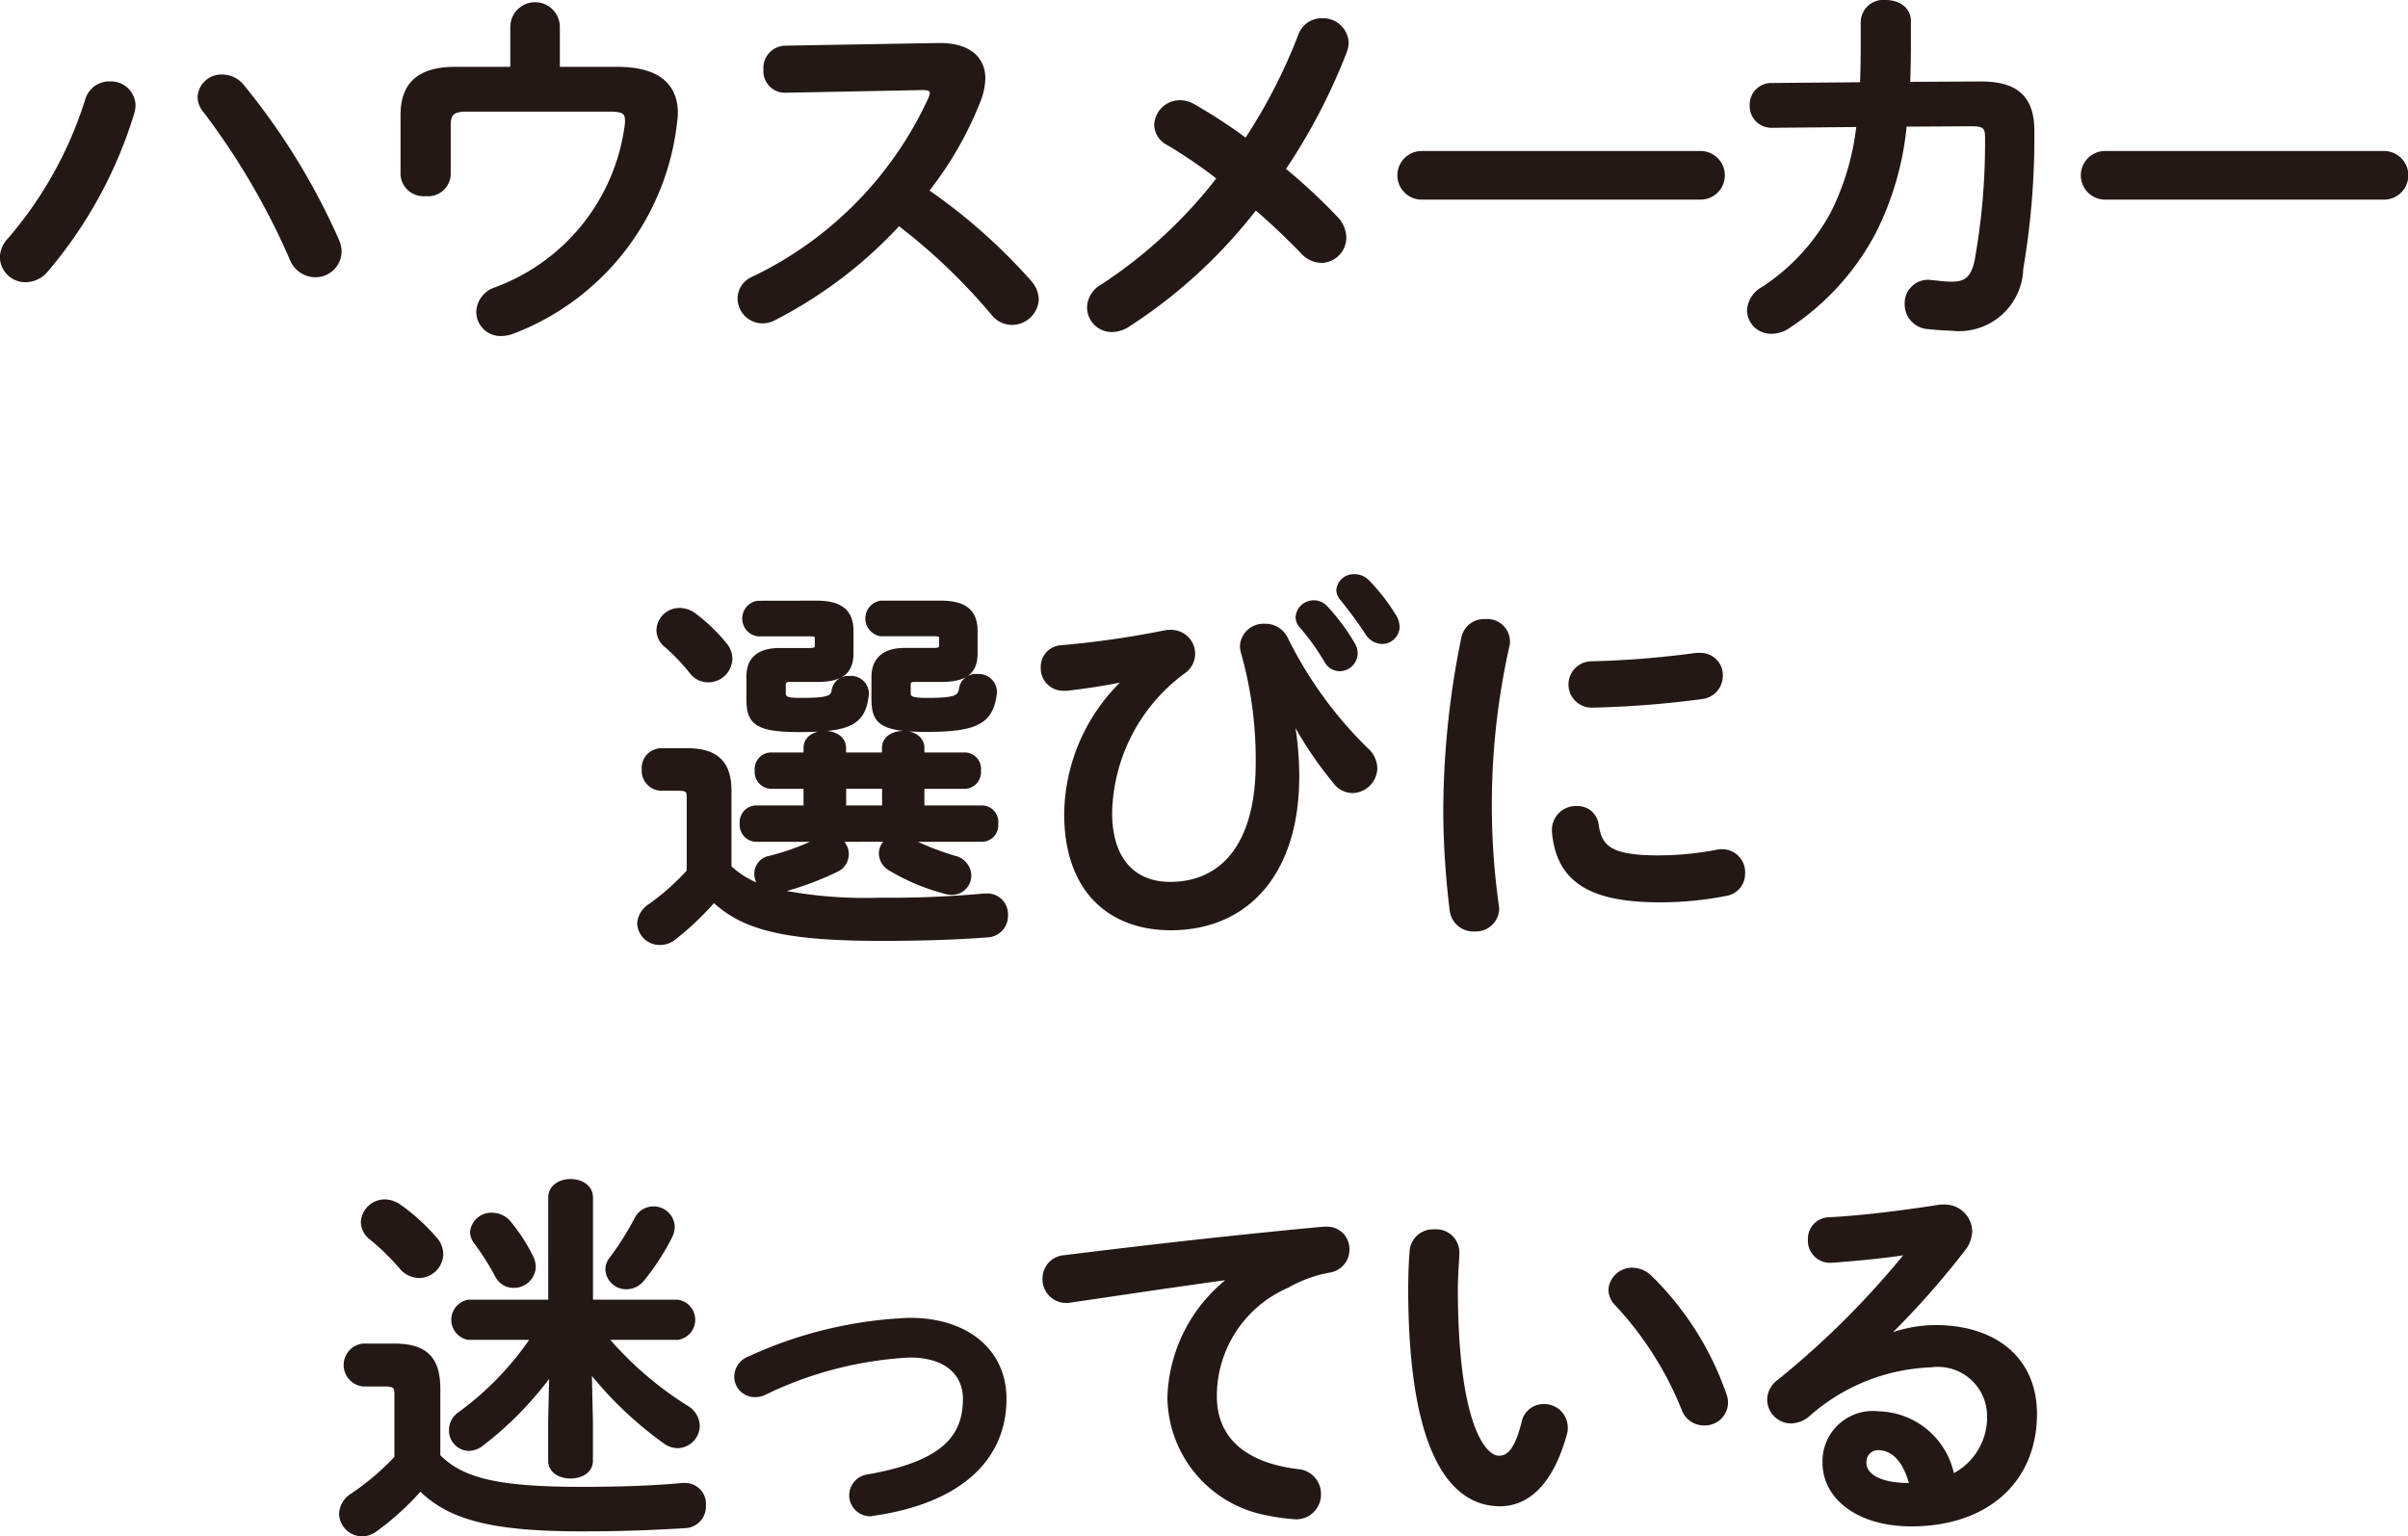 <svg xmlns="http://www.w3.org/2000/svg" width="75.398" height="48.111" viewBox="0 0 75.398 48.111">
  <g id="グループ_871" data-name="グループ 871" transform="translate(-485.811 -53.142)">
    <path id="パス_4052" data-name="パス 4052" d="M489.244,55.768a.692.692,0,0,1,.735.662.826.826,0,0,1-.036.24,13.8,13.8,0,0,1-2.7,4.934.832.832,0,0,1-.625.3.721.721,0,0,1-.735-.7.807.807,0,0,1,.241-.554,12.362,12.362,0,0,0,2.431-4.381.7.7,0,0,1,.685-.5m2.829.409a.669.669,0,0,1,.7-.625.793.793,0,0,1,.614.3,21.057,21.057,0,0,1,2.961,4.814.867.867,0,0,1,.083.361.739.739,0,0,1-.757.722.787.787,0,0,1-.723-.518,22.562,22.562,0,0,0-2.707-4.621.682.682,0,0,1-.168-.433" fill="#231815"/>
    <path id="パス_4053" data-name="パス 4053" d="M489.244,55.768a.692.692,0,0,1,.735.662.826.826,0,0,1-.036.24,13.8,13.8,0,0,1-2.7,4.934.832.832,0,0,1-.625.3.721.721,0,0,1-.735-.7.807.807,0,0,1,.241-.554,12.362,12.362,0,0,0,2.431-4.381A.7.7,0,0,1,489.244,55.768Zm2.829.409a.669.669,0,0,1,.7-.625.793.793,0,0,1,.614.3,21.057,21.057,0,0,1,2.961,4.814.867.867,0,0,1,.083.361.739.739,0,0,1-.757.722.787.787,0,0,1-.723-.518,22.562,22.562,0,0,0-2.707-4.621A.682.682,0,0,1,492.073,56.177Z" fill="none" stroke="#231815" stroke-linecap="round" stroke-linejoin="round" stroke-width="0.151"/>
    <path id="パス_4054" data-name="パス 4054" d="M505.143,55.311c1.324,0,1.817.565,1.817,1.372a2.364,2.364,0,0,1-.024.289,7.96,7.96,0,0,1-5.067,6.546,1.068,1.068,0,0,1-.36.072.684.684,0,0,1-.71-.686.767.767,0,0,1,.517-.686,6.365,6.365,0,0,0,4.128-5.126,1.042,1.042,0,0,0,.012-.181c0-.276-.145-.349-.553-.349h-4.477c-.457,0-.578.133-.578.506V58.62a.637.637,0,0,1-.71.589.644.644,0,0,1-.71-.589V56.743c0-.963.517-1.432,1.637-1.432h1.8V53.987a.7.7,0,0,1,1.4,0v1.324Z" fill="#231815"/>
    <path id="パス_4055" data-name="パス 4055" d="M505.143,55.311c1.324,0,1.817.565,1.817,1.372a2.364,2.364,0,0,1-.024.289,7.96,7.96,0,0,1-5.067,6.546,1.068,1.068,0,0,1-.36.072.684.684,0,0,1-.71-.686.767.767,0,0,1,.517-.686,6.365,6.365,0,0,0,4.128-5.126,1.042,1.042,0,0,0,.012-.181c0-.276-.145-.349-.553-.349h-4.477c-.457,0-.578.133-.578.506V58.62a.637.637,0,0,1-.71.589.644.644,0,0,1-.71-.589V56.743c0-.963.517-1.432,1.637-1.432h1.8V53.987a.7.7,0,0,1,1.4,0v1.324Z" fill="none" stroke="#231815" stroke-linecap="round" stroke-linejoin="round" stroke-width="0.151"/>
    <path id="パス_4056" data-name="パス 4056" d="M515.168,54.565h.073c.89,0,1.347.409,1.347,1.035a2.019,2.019,0,0,1-.131.65,11.129,11.129,0,0,1-1.65,2.876,17.872,17.872,0,0,1,3.226,2.852.846.846,0,0,1,.228.542.767.767,0,0,1-.77.722.747.747,0,0,1-.577-.29,18.609,18.609,0,0,0-2.961-2.827,13.924,13.924,0,0,1-3.923,2.984.781.781,0,0,1-.348.084.706.706,0,0,1-.7-.7.668.668,0,0,1,.409-.613,11.608,11.608,0,0,0,5.561-5.645.46.46,0,0,0,.047-.192c0-.108-.1-.156-.3-.156l-4.308.084a.6.6,0,0,1-.6-.65.623.623,0,0,1,.59-.673Z" fill="#231815"/>
    <path id="パス_4057" data-name="パス 4057" d="M515.168,54.565h.073c.89,0,1.347.409,1.347,1.035a2.019,2.019,0,0,1-.131.65,11.129,11.129,0,0,1-1.65,2.876,17.872,17.872,0,0,1,3.226,2.852.846.846,0,0,1,.228.542.767.767,0,0,1-.77.722.747.747,0,0,1-.577-.29,18.609,18.609,0,0,0-2.961-2.827,13.924,13.924,0,0,1-3.923,2.984.781.781,0,0,1-.348.084.706.706,0,0,1-.7-.7.668.668,0,0,1,.409-.613,11.608,11.608,0,0,0,5.561-5.645.46.46,0,0,0,.047-.192c0-.108-.1-.156-.3-.156l-4.308.084a.6.6,0,0,1-.6-.65.623.623,0,0,1,.59-.673Z" fill="none" stroke="#231815" stroke-linecap="round" stroke-linejoin="round" stroke-width="0.151"/>
    <path id="パス_4058" data-name="パス 4058" d="M522.4,57.622a.659.659,0,0,1-.374-.566.731.731,0,0,1,.734-.7.816.816,0,0,1,.4.109,16.719,16.719,0,0,1,1.672,1.094,17.081,17.081,0,0,0,1.7-3.3.7.7,0,0,1,.672-.47.727.727,0,0,1,.76.686.859.859,0,0,1-.06.289,18.547,18.547,0,0,1-1.926,3.682A18.26,18.26,0,0,1,527.649,60a.887.887,0,0,1,.242.578.72.72,0,0,1-.7.722.811.811,0,0,1-.6-.289c-.409-.421-.914-.914-1.469-1.384a15.967,15.967,0,0,1-4.02,3.695.948.948,0,0,1-.467.144.7.7,0,0,1-.711-.7.771.771,0,0,1,.409-.65A14.941,14.941,0,0,0,524,58.717a15.266,15.266,0,0,0-1.6-1.095" fill="#231815"/>
    <path id="パス_4059" data-name="パス 4059" d="M522.4,57.622a.659.659,0,0,1-.374-.566.731.731,0,0,1,.734-.7.816.816,0,0,1,.4.109,16.719,16.719,0,0,1,1.672,1.094,17.081,17.081,0,0,0,1.7-3.3.7.7,0,0,1,.672-.47.727.727,0,0,1,.76.686.859.859,0,0,1-.06.289,18.547,18.547,0,0,1-1.926,3.682A18.26,18.26,0,0,1,527.649,60a.887.887,0,0,1,.242.578.72.72,0,0,1-.7.722.811.811,0,0,1-.6-.289c-.409-.421-.914-.914-1.469-1.384a15.967,15.967,0,0,1-4.02,3.695.948.948,0,0,1-.467.144.7.7,0,0,1-.711-.7.771.771,0,0,1,.409-.65A14.941,14.941,0,0,0,524,58.717,15.266,15.266,0,0,0,522.4,57.622Z" fill="none" stroke="#231815" stroke-linecap="round" stroke-linejoin="round" stroke-width="0.151"/>
    <path id="パス_4060" data-name="パス 4060" d="M539.083,57.947a.686.686,0,0,1,0,1.371H530.3a.686.686,0,0,1,0-1.371Z" fill="#231815"/>
    <path id="パス_4061" data-name="パス 4061" d="M539.083,57.947a.686.686,0,0,1,0,1.371H530.3a.686.686,0,0,1,0-1.371Z" fill="none" stroke="#231815" stroke-linecap="round" stroke-linejoin="round" stroke-width="0.151"/>
    <path id="パス_4062" data-name="パス 4062" d="M547.835,55.769c1.1,0,1.6.433,1.6,1.48a24.636,24.636,0,0,1-.348,4.308,1.94,1.94,0,0,1-2.19,1.865c-.133,0-.493-.023-.71-.048a.7.7,0,0,1-.662-.71.657.657,0,0,1,.662-.685c.036,0,.073.011.108.011.169.012.385.049.638.049.421,0,.662-.157.782-.734a20.935,20.935,0,0,0,.326-3.875c0-.314-.1-.409-.483-.409l-2.117.012a9.332,9.332,0,0,1-.975,3.393,7.972,7.972,0,0,1-2.7,2.948.886.886,0,0,1-.493.145.67.67,0,0,1-.685-.65.812.812,0,0,1,.432-.674,6.527,6.527,0,0,0,2.19-2.383,8.161,8.161,0,0,0,.807-2.768l-2.72.025a.605.605,0,0,1-.625-.626.6.6,0,0,1,.613-.626l2.841-.024c.011-.373.023-.77.023-1.179v-.819a.635.635,0,0,1,.71-.577c.361,0,.71.192.71.589v.807c0,.409-.012.794-.023,1.167Z" fill="#231815"/>
    <path id="パス_4063" data-name="パス 4063" d="M547.835,55.769c1.1,0,1.6.433,1.6,1.48a24.636,24.636,0,0,1-.348,4.308,1.94,1.94,0,0,1-2.19,1.865c-.133,0-.493-.023-.71-.048a.7.7,0,0,1-.662-.71.657.657,0,0,1,.662-.685c.036,0,.073.011.108.011.169.012.385.049.638.049.421,0,.662-.157.782-.734a20.935,20.935,0,0,0,.326-3.875c0-.314-.1-.409-.483-.409l-2.117.012a9.332,9.332,0,0,1-.975,3.393,7.972,7.972,0,0,1-2.7,2.948.886.886,0,0,1-.493.145.67.67,0,0,1-.685-.65.812.812,0,0,1,.432-.674,6.527,6.527,0,0,0,2.19-2.383,8.161,8.161,0,0,0,.807-2.768l-2.72.025a.605.605,0,0,1-.625-.626.6.6,0,0,1,.613-.626l2.841-.024c.011-.373.023-.77.023-1.179v-.819a.635.635,0,0,1,.71-.577c.361,0,.71.192.71.589v.807c0,.409-.012.794-.023,1.167Z" fill="none" stroke="#231815" stroke-linecap="round" stroke-linejoin="round" stroke-width="0.151"/>
    <path id="パス_4064" data-name="パス 4064" d="M560.484,57.947a.686.686,0,0,1,0,1.371H551.7a.686.686,0,0,1,0-1.371Z" fill="#231815"/>
    <path id="パス_4065" data-name="パス 4065" d="M560.484,57.947a.686.686,0,0,1,0,1.371H551.7a.686.686,0,0,1,0-1.371Z" fill="none" stroke="#231815" stroke-linecap="round" stroke-linejoin="round" stroke-width="0.151"/>
    <path id="パス_4066" data-name="パス 4066" d="M512.048,79.43a.537.537,0,0,1,.265.469.531.531,0,0,1-.325.482,9.236,9.236,0,0,1-1.78.65.613.613,0,0,1-.121.023,13.93,13.93,0,0,0,3.285.277,31.93,31.93,0,0,0,3.261-.132h.084a.568.568,0,0,1,.579.6.594.594,0,0,1-.579.625c-.938.073-2.034.109-3.309.109-3.02,0-4.32-.337-5.247-1.216a9.1,9.1,0,0,1-1.263,1.2.688.688,0,0,1-.421.144.628.628,0,0,1-.639-.6.708.708,0,0,1,.35-.554,7.562,7.562,0,0,0,1.2-1.071V78.106c0-.2-.036-.276-.349-.276h-.529a.548.548,0,0,1-.529-.59.541.541,0,0,1,.529-.59h.818c.939,0,1.311.421,1.311,1.252v2.407a2.916,2.916,0,0,0,1.083.637.553.553,0,0,1-.216-.445.49.49,0,0,1,.409-.482,7.51,7.51,0,0,0,1.564-.577l.025-.012h-2.033a.452.452,0,0,1-.422-.493.446.446,0,0,1,.422-.494h1.575V77.77h-1.107a.451.451,0,0,1-.421-.494.444.444,0,0,1,.421-.493h1.107v-.217c0-.313.3-.458.59-.458s.59.145.59.458v.217h1.276v-.217c0-.313.3-.458.59-.458s.588.145.588.458v.217h1.349a.437.437,0,0,1,.421.493.444.444,0,0,1-.421.494h-1.349v.673h1.89a.438.438,0,0,1,.421.494.443.443,0,0,1-.421.493h-2.347l.073.036a8.728,8.728,0,0,0,1.407.553.571.571,0,0,1,.446.542.529.529,0,0,1-.542.53.669.669,0,0,1-.217-.037,6.436,6.436,0,0,1-1.672-.7.553.553,0,0,1-.313-.482.508.508,0,0,1,.277-.445Zm-3.561-6.113a.7.7,0,0,1,.18.457.681.681,0,0,1-.686.662.646.646,0,0,1-.517-.265,6.3,6.3,0,0,0-.794-.83.6.6,0,0,1-.229-.469.641.641,0,0,1,.65-.614.751.751,0,0,1,.469.168,5.494,5.494,0,0,1,.927.891m2.9-1.288c.759,0,1.072.289,1.072.867v.71c0,.577-.313.818-1.072.818h-.854c-.144,0-.193.048-.193.18v.229c0,.168.06.241.482.241.938,0,1.071-.06,1.107-.325a.45.45,0,0,1,.481-.361.48.48,0,0,1,.53.445v.06c-.1.9-.541,1.1-2.118,1.1-1.336,0-1.564-.24-1.564-.962v-.7c0-.542.312-.819.974-.819h.914c.193,0,.253-.035.253-.144v-.229c0-.12-.047-.144-.253-.144h-1.611a.488.488,0,0,1,0-.963Zm.843,6.414h1.276v-.674h-1.276Zm3.044-6.414c.759,0,1.071.289,1.071.867v.71c0,.577-.312.818-1.071.818h-.83c-.144,0-.193.048-.193.18v.229c0,.168.06.241.566.241.914,0,1.059-.073,1.1-.373a.451.451,0,0,1,.493-.373.493.493,0,0,1,.541.457v.06c-.109.9-.566,1.143-2.13,1.143-1.42,0-1.648-.24-1.648-.962v-.675c0-.541.312-.842.974-.842h.891c.193,0,.253-.035.253-.144v-.229c0-.12-.049-.144-.253-.144h-1.648a.488.488,0,0,1,0-.963Z" fill="#231815"/>
    <path id="パス_4067" data-name="パス 4067" d="M512.048,79.43a.537.537,0,0,1,.265.469.531.531,0,0,1-.325.482,9.236,9.236,0,0,1-1.78.65.613.613,0,0,1-.121.023,13.93,13.93,0,0,0,3.285.277,31.93,31.93,0,0,0,3.261-.132h.084a.568.568,0,0,1,.579.6.594.594,0,0,1-.579.625c-.938.073-2.034.109-3.309.109-3.02,0-4.32-.337-5.247-1.216a9.1,9.1,0,0,1-1.263,1.2.688.688,0,0,1-.421.144.628.628,0,0,1-.639-.6.708.708,0,0,1,.35-.554,7.562,7.562,0,0,0,1.2-1.071V78.106c0-.2-.036-.276-.349-.276h-.529a.548.548,0,0,1-.529-.59.541.541,0,0,1,.529-.59h.818c.939,0,1.311.421,1.311,1.252v2.407a2.916,2.916,0,0,0,1.083.637.553.553,0,0,1-.216-.445.49.49,0,0,1,.409-.482,7.51,7.51,0,0,0,1.564-.577l.025-.012h-2.033a.452.452,0,0,1-.422-.493.446.446,0,0,1,.422-.494h1.575V77.77h-1.107a.451.451,0,0,1-.421-.494.444.444,0,0,1,.421-.493h1.107v-.217c0-.313.3-.458.59-.458s.59.145.59.458v.217h1.276v-.217c0-.313.3-.458.59-.458s.588.145.588.458v.217h1.349a.437.437,0,0,1,.421.493.444.444,0,0,1-.421.494h-1.349v.673h1.89a.438.438,0,0,1,.421.494.443.443,0,0,1-.421.493h-2.347l.073.036a8.728,8.728,0,0,0,1.407.553.571.571,0,0,1,.446.542.529.529,0,0,1-.542.53.669.669,0,0,1-.217-.037,6.436,6.436,0,0,1-1.672-.7.553.553,0,0,1-.313-.482.508.508,0,0,1,.277-.445Zm-3.561-6.113a.7.7,0,0,1,.18.457.681.681,0,0,1-.686.662.646.646,0,0,1-.517-.265,6.3,6.3,0,0,0-.794-.83.6.6,0,0,1-.229-.469.641.641,0,0,1,.65-.614.751.751,0,0,1,.469.168A5.494,5.494,0,0,1,508.487,73.317Zm2.9-1.288c.759,0,1.072.289,1.072.867v.71c0,.577-.313.818-1.072.818h-.854c-.144,0-.193.048-.193.18v.229c0,.168.06.241.482.241.938,0,1.071-.06,1.107-.325a.45.45,0,0,1,.481-.361.48.48,0,0,1,.53.445v.06c-.1.9-.541,1.1-2.118,1.1-1.336,0-1.564-.24-1.564-.962v-.7c0-.542.312-.819.974-.819h.914c.193,0,.253-.035.253-.144v-.229c0-.12-.047-.144-.253-.144h-1.611a.488.488,0,0,1,0-.963Zm.843,6.414h1.276v-.674h-1.276Zm3.044-6.414c.759,0,1.071.289,1.071.867v.71c0,.577-.312.818-1.071.818h-.83c-.144,0-.193.048-.193.18v.229c0,.168.06.241.566.241.914,0,1.059-.073,1.1-.373a.451.451,0,0,1,.493-.373.493.493,0,0,1,.541.457v.06c-.109.9-.566,1.143-2.13,1.143-1.42,0-1.648-.24-1.648-.962v-.675c0-.541.312-.842.974-.842h.891c.193,0,.253-.035.253-.144v-.229c0-.12-.049-.144-.253-.144h-1.648a.488.488,0,0,1,0-.963Z" fill="none" stroke="#231815" stroke-linecap="round" stroke-linejoin="round" stroke-width="0.151"/>
    <path id="パス_4068" data-name="パス 4068" d="M521.074,74.4c-.542.121-1.227.229-1.866.3h-.084a.628.628,0,0,1-.65-.662.6.6,0,0,1,.578-.614,29.392,29.392,0,0,0,3.25-.469.733.733,0,0,1,.156-.012.678.678,0,0,1,.7.673.671.671,0,0,1-.265.53,5.635,5.635,0,0,0-2.335,4.453c0,1.5.77,2.237,1.889,2.237,1.661,0,2.757-1.25,2.757-3.79a12.265,12.265,0,0,0-.47-3.5.939.939,0,0,1-.024-.168.665.665,0,0,1,.711-.626.7.7,0,0,1,.649.409,12.765,12.765,0,0,0,2.515,3.466.791.791,0,0,1,.277.577.723.723,0,0,1-.7.7.687.687,0,0,1-.553-.3,11.5,11.5,0,0,1-1.349-2.034l-.024.012a9.954,9.954,0,0,1,.181,1.877c0,3.033-1.588,4.741-3.948,4.741-1.817,0-3.261-1.1-3.261-3.574a5.816,5.816,0,0,1,1.877-4.2Zm5.379-1.937a.491.491,0,0,1,.506-.445.483.483,0,0,1,.36.168,6.4,6.4,0,0,1,.843,1.132.532.532,0,0,1,.084.289.493.493,0,0,1-.493.481.478.478,0,0,1-.41-.265,7.529,7.529,0,0,0-.794-1.1.4.4,0,0,1-.1-.265m1.276-.842a.468.468,0,0,1,.493-.421.557.557,0,0,1,.4.168,6.133,6.133,0,0,1,.831,1.071.659.659,0,0,1,.107.325.472.472,0,0,1-.481.469.543.543,0,0,1-.445-.265,13.272,13.272,0,0,0-.794-1.082.422.422,0,0,1-.108-.265" fill="#231815"/>
    <path id="パス_4069" data-name="パス 4069" d="M521.074,74.4c-.542.121-1.227.229-1.866.3h-.084a.628.628,0,0,1-.65-.662.6.6,0,0,1,.578-.614,29.392,29.392,0,0,0,3.25-.469.733.733,0,0,1,.156-.012.678.678,0,0,1,.7.673.671.671,0,0,1-.265.53,5.635,5.635,0,0,0-2.335,4.453c0,1.5.77,2.237,1.889,2.237,1.661,0,2.757-1.25,2.757-3.79a12.265,12.265,0,0,0-.47-3.5.939.939,0,0,1-.024-.168.665.665,0,0,1,.711-.626.7.7,0,0,1,.649.409,12.765,12.765,0,0,0,2.515,3.466.791.791,0,0,1,.277.577.723.723,0,0,1-.7.7.687.687,0,0,1-.553-.3,11.5,11.5,0,0,1-1.349-2.034l-.024.012a9.954,9.954,0,0,1,.181,1.877c0,3.033-1.588,4.741-3.948,4.741-1.817,0-3.261-1.1-3.261-3.574a5.816,5.816,0,0,1,1.877-4.2Zm5.379-1.937a.491.491,0,0,1,.506-.445.483.483,0,0,1,.36.168,6.4,6.4,0,0,1,.843,1.132.532.532,0,0,1,.084.289.493.493,0,0,1-.493.481.478.478,0,0,1-.41-.265,7.529,7.529,0,0,0-.794-1.1A.4.4,0,0,1,526.453,72.462Zm1.276-.842a.468.468,0,0,1,.493-.421.557.557,0,0,1,.4.168,6.133,6.133,0,0,1,.831,1.071.659.659,0,0,1,.107.325.472.472,0,0,1-.481.469.543.543,0,0,1-.445-.265,13.272,13.272,0,0,0-.794-1.082A.422.422,0,0,1,527.729,71.62Z" fill="none" stroke="#231815" stroke-linecap="round" stroke-linejoin="round" stroke-width="0.151"/>
    <path id="パス_4070" data-name="パス 4070" d="M532.315,72.606a.637.637,0,0,1,.7.614.5.5,0,0,1-.013.132,22.795,22.795,0,0,0-.337,8.147c0,.036.013.072.013.1a.655.655,0,0,1-.7.638.667.667,0,0,1-.7-.59,26.275,26.275,0,0,1-.2-2.972,27.084,27.084,0,0,1,.566-5.56.647.647,0,0,1,.674-.5m5.463,7.4a9.908,9.908,0,0,0,1.817-.181.593.593,0,0,1,.145-.012.642.642,0,0,1,.637.674.624.624,0,0,1-.529.638,10.544,10.544,0,0,1-2.082.2c-2.226,0-3.153-.673-3.286-2.129v-.06a.671.671,0,0,1,.7-.675.589.589,0,0,1,.614.518c.107.746.481,1.023,1.985,1.023m1.252-6.342a.622.622,0,0,1,.65.638.66.66,0,0,1-.614.662,30.615,30.615,0,0,1-3.393.264.65.65,0,1,1-.049-1.3,29.338,29.338,0,0,0,3.31-.265Z" fill="#231815"/>
    <path id="パス_4071" data-name="パス 4071" d="M532.315,72.606a.637.637,0,0,1,.7.614.5.5,0,0,1-.013.132,22.795,22.795,0,0,0-.337,8.147c0,.036.013.072.013.1a.655.655,0,0,1-.7.638.667.667,0,0,1-.7-.59,26.275,26.275,0,0,1-.2-2.972,27.084,27.084,0,0,1,.566-5.56A.647.647,0,0,1,532.315,72.606Zm5.463,7.4a9.908,9.908,0,0,0,1.817-.181.593.593,0,0,1,.145-.012.642.642,0,0,1,.637.674.624.624,0,0,1-.529.638,10.544,10.544,0,0,1-2.082.2c-2.226,0-3.153-.673-3.286-2.129v-.06a.671.671,0,0,1,.7-.675.589.589,0,0,1,.614.518C535.9,79.73,536.274,80.007,537.778,80.007Zm1.252-6.342a.622.622,0,0,1,.65.638.66.66,0,0,1-.614.662,30.615,30.615,0,0,1-3.393.264.65.65,0,1,1-.049-1.3,29.338,29.338,0,0,0,3.31-.265Z" fill="none" stroke="#231815" stroke-linecap="round" stroke-linejoin="round" stroke-width="0.151"/>
    <path id="パス_4072" data-name="パス 4072" d="M499.523,98.747c.735.757,1.866,1.035,4.49,1.035,1.238,0,2.237-.036,3.164-.121h.073a.576.576,0,0,1,.588.626.6.6,0,0,1-.577.638c-.987.06-1.961.1-3.237.1-2.852,0-4.152-.373-5.054-1.275a8.6,8.6,0,0,1-1.408,1.287.712.712,0,0,1-.41.145.653.653,0,0,1-.649-.639.712.712,0,0,1,.349-.565,8.125,8.125,0,0,0,1.384-1.179v-2c0-.229-.06-.312-.373-.312h-.685a.6.6,0,0,1,0-1.192h.974c1,0,1.371.421,1.371,1.347Zm-.108-6.811a.707.707,0,0,1,.2.481.69.69,0,0,1-.684.674.733.733,0,0,1-.555-.277,7.543,7.543,0,0,0-.951-.927.621.621,0,0,1-.24-.469.674.674,0,0,1,.674-.638.8.8,0,0,1,.457.157,6.238,6.238,0,0,1,1.1,1m5.343,3.092a10.9,10.9,0,0,0,2.539,2.2.68.68,0,0,1,.35.566.635.635,0,0,1-.614.626.7.7,0,0,1-.409-.145,11.758,11.758,0,0,1-2.36-2.262l.037,1.649v1.227c0,.325-.314.481-.625.481s-.626-.156-.626-.481V97.664l.036-1.577a10.728,10.728,0,0,1-2.19,2.262.67.67,0,0,1-.41.157.563.563,0,0,1-.541-.578.606.606,0,0,1,.277-.505,9.529,9.529,0,0,0,2.3-2.395h-2.045a.563.563,0,0,1,0-1.107h2.575V90.648c0-.337.313-.506.626-.506s.625.169.625.506v3.273h2.732a.561.561,0,0,1,0,1.107Zm-4.043-3a.491.491,0,0,1-.109-.313.59.59,0,0,1,.626-.517.677.677,0,0,1,.494.228,5.623,5.623,0,0,1,.7,1.071.731.731,0,0,1,.086.325.61.61,0,0,1-.615.578.568.568,0,0,1-.518-.325,7.91,7.91,0,0,0-.661-1.047M506.263,91a.586.586,0,0,1,.6.554.716.716,0,0,1-.073.3,7.39,7.39,0,0,1-.865,1.336.626.626,0,0,1-.493.253.575.575,0,0,1-.59-.542.492.492,0,0,1,.108-.312,9.339,9.339,0,0,0,.793-1.252.58.58,0,0,1,.519-.337" fill="#231815"/>
    <path id="パス_4073" data-name="パス 4073" d="M499.523,98.747c.735.757,1.866,1.035,4.49,1.035,1.238,0,2.237-.036,3.164-.121h.073a.576.576,0,0,1,.588.626.6.6,0,0,1-.577.638c-.987.06-1.961.1-3.237.1-2.852,0-4.152-.373-5.054-1.275a8.6,8.6,0,0,1-1.408,1.287.712.712,0,0,1-.41.145.653.653,0,0,1-.649-.639.712.712,0,0,1,.349-.565,8.125,8.125,0,0,0,1.384-1.179v-2c0-.229-.06-.312-.373-.312h-.685a.6.6,0,0,1,0-1.192h.974c1,0,1.371.421,1.371,1.347Zm-.108-6.811a.707.707,0,0,1,.2.481.69.69,0,0,1-.684.674.733.733,0,0,1-.555-.277,7.543,7.543,0,0,0-.951-.927.621.621,0,0,1-.24-.469.674.674,0,0,1,.674-.638.8.8,0,0,1,.457.157A6.238,6.238,0,0,1,499.415,91.936Zm5.343,3.092a10.9,10.9,0,0,0,2.539,2.2.68.68,0,0,1,.35.566.635.635,0,0,1-.614.626.7.7,0,0,1-.409-.145,11.758,11.758,0,0,1-2.36-2.262l.037,1.649v1.227c0,.325-.314.481-.625.481s-.626-.156-.626-.481V97.664l.036-1.577a10.728,10.728,0,0,1-2.19,2.262.67.67,0,0,1-.41.157.563.563,0,0,1-.541-.578.606.606,0,0,1,.277-.505,9.529,9.529,0,0,0,2.3-2.395h-2.045a.563.563,0,0,1,0-1.107h2.575V90.648c0-.337.313-.506.626-.506s.625.169.625.506v3.273h2.732a.561.561,0,0,1,0,1.107Zm-4.043-3a.491.491,0,0,1-.109-.313.59.59,0,0,1,.626-.517.677.677,0,0,1,.494.228,5.623,5.623,0,0,1,.7,1.071.731.731,0,0,1,.086.325.61.61,0,0,1-.615.578.568.568,0,0,1-.518-.325A7.91,7.91,0,0,0,500.715,92.032ZM506.263,91a.586.586,0,0,1,.6.554.716.716,0,0,1-.073.3,7.39,7.39,0,0,1-.865,1.336.626.626,0,0,1-.493.253.575.575,0,0,1-.59-.542.492.492,0,0,1,.108-.312,9.339,9.339,0,0,0,.793-1.252A.58.58,0,0,1,506.263,91Z" fill="none" stroke="#231815" stroke-linecap="round" stroke-linejoin="round" stroke-width="0.151"/>
    <path id="パス_4074" data-name="パス 4074" d="M517.25,96.953c0,1.877-1.408,3.2-4.1,3.586a.391.391,0,0,1-.121.013.582.582,0,0,1-.061-1.156c2.287-.4,3.069-1.168,3.069-2.443,0-.77-.553-1.372-1.744-1.372a11.793,11.793,0,0,0-4.561,1.18.639.639,0,0,1-.289.06.565.565,0,0,1-.566-.566.61.61,0,0,1,.409-.566,13.124,13.124,0,0,1,5.007-1.2c1.756,0,2.959.951,2.959,2.467" fill="#231815"/>
    <path id="パス_4075" data-name="パス 4075" d="M517.25,96.953c0,1.877-1.408,3.2-4.1,3.586a.391.391,0,0,1-.121.013.582.582,0,0,1-.061-1.156c2.287-.4,3.069-1.168,3.069-2.443,0-.77-.553-1.372-1.744-1.372a11.793,11.793,0,0,0-4.561,1.18.639.639,0,0,1-.289.06.565.565,0,0,1-.566-.566.61.61,0,0,1,.409-.566,13.124,13.124,0,0,1,5.007-1.2C516.047,94.486,517.25,95.437,517.25,96.953Z" fill="none" stroke="#231815" stroke-linecap="round" stroke-linejoin="round" stroke-width="0.151"/>
    <path id="パス_4076" data-name="パス 4076" d="M524.414,93.127c-1.444.192-3.357.481-5.091.734a.443.443,0,0,1-.12.012.667.667,0,0,1-.674-.686.655.655,0,0,1,.627-.662c2.5-.313,5.606-.662,8.109-.891h.073a.622.622,0,0,1,.65.638.649.649,0,0,1-.553.65,4.086,4.086,0,0,0-1.324.482,3.768,3.768,0,0,0-2.274,3.465c0,1.336.925,2.154,2.611,2.358a.7.7,0,0,1,.65.711.7.7,0,0,1-.71.71,6.166,6.166,0,0,1-.891-.121A3.723,3.723,0,0,1,522.44,96.9a4.85,4.85,0,0,1,1.974-3.754Z" fill="#231815"/>
    <path id="パス_4077" data-name="パス 4077" d="M524.414,93.127c-1.444.192-3.357.481-5.091.734a.443.443,0,0,1-.12.012.667.667,0,0,1-.674-.686.655.655,0,0,1,.627-.662c2.5-.313,5.606-.662,8.109-.891h.073a.622.622,0,0,1,.65.638.649.649,0,0,1-.553.65,4.086,4.086,0,0,0-1.324.482,3.768,3.768,0,0,0-2.274,3.465c0,1.336.925,2.154,2.611,2.358a.7.7,0,0,1,.65.711.7.7,0,0,1-.71.71,6.166,6.166,0,0,1-.891-.121A3.723,3.723,0,0,1,522.44,96.9a4.85,4.85,0,0,1,1.974-3.754Z" fill="none" stroke="#231815" stroke-linecap="round" stroke-linejoin="round" stroke-width="0.151"/>
    <path id="パス_4078" data-name="パス 4078" d="M530.721,91.718a.651.651,0,0,1,.71.639c0,.168-.048.757-.048,1.13,0,4.212.854,5.32,1.36,5.32.288,0,.554-.193.782-1.1a.627.627,0,0,1,.613-.518.663.663,0,0,1,.687.65.6.6,0,0,1-.024.2c-.446,1.613-1.216,2.2-2.021,2.2-1.746,0-2.8-2.154-2.8-6.726,0-.554.024-.915.047-1.228a.661.661,0,0,1,.7-.578m9.074,5.1a.707.707,0,0,1,.047.252.648.648,0,0,1-.673.638.663.663,0,0,1-.638-.457,10.638,10.638,0,0,0-2.082-3.273.632.632,0,0,1-.2-.445.666.666,0,0,1,.686-.614.8.8,0,0,1,.53.228,9.505,9.505,0,0,1,2.334,3.671" fill="#231815"/>
    <path id="パス_4079" data-name="パス 4079" d="M530.721,91.718a.651.651,0,0,1,.71.639c0,.168-.048.757-.048,1.13,0,4.212.854,5.32,1.36,5.32.288,0,.554-.193.782-1.1a.627.627,0,0,1,.613-.518.663.663,0,0,1,.687.65.6.6,0,0,1-.024.2c-.446,1.613-1.216,2.2-2.021,2.2-1.746,0-2.8-2.154-2.8-6.726,0-.554.024-.915.047-1.228A.661.661,0,0,1,530.721,91.718Zm9.074,5.1a.707.707,0,0,1,.047.252.648.648,0,0,1-.673.638.663.663,0,0,1-.638-.457,10.638,10.638,0,0,0-2.082-3.273.632.632,0,0,1-.2-.445.666.666,0,0,1,.686-.614.8.8,0,0,1,.53.228A9.505,9.505,0,0,1,539.795,96.821Z" fill="none" stroke="#231815" stroke-linecap="round" stroke-linejoin="round" stroke-width="0.151"/>
    <path id="パス_4080" data-name="パス 4080" d="M544.887,95.016a4.152,4.152,0,0,1,1.529-.3c1.877,0,3.1,1.023,3.1,2.7,0,2.106-1.517,3.453-3.864,3.453-1.648,0-2.7-.842-2.7-1.913a1.5,1.5,0,0,1,1.672-1.54,2.4,2.4,0,0,1,2.311,1.973,2.062,2.062,0,0,0,1.168-1.961,1.616,1.616,0,0,0-1.83-1.54,6.151,6.151,0,0,0-3.874,1.564.841.841,0,0,1-.506.193.679.679,0,0,1-.674-.662.707.707,0,0,1,.3-.566,27.062,27.062,0,0,0,4.067-4.068c-.59.1-1.371.181-1.973.229-.048,0-.361.036-.518.036a.614.614,0,0,1-.6-.65.6.6,0,0,1,.589-.625c.975-.048,2.25-.205,3.406-.385a.792.792,0,0,1,.168-.012.781.781,0,0,1,.83.757.947.947,0,0,1-.217.567,26.308,26.308,0,0,1-2.418,2.719Zm.794,4.645c-.2-.77-.565-1.179-1.071-1.179a.44.44,0,0,0-.433.469c0,.4.457.71,1.409.71Z" fill="#231815"/>
    <path id="パス_4081" data-name="パス 4081" d="M544.887,95.016a4.152,4.152,0,0,1,1.529-.3c1.877,0,3.1,1.023,3.1,2.7,0,2.106-1.517,3.453-3.864,3.453-1.648,0-2.7-.842-2.7-1.913a1.5,1.5,0,0,1,1.672-1.54,2.4,2.4,0,0,1,2.311,1.973,2.062,2.062,0,0,0,1.168-1.961,1.616,1.616,0,0,0-1.83-1.54,6.151,6.151,0,0,0-3.874,1.564.841.841,0,0,1-.506.193.679.679,0,0,1-.674-.662.707.707,0,0,1,.3-.566,27.062,27.062,0,0,0,4.067-4.068c-.59.1-1.371.181-1.973.229-.048,0-.361.036-.518.036a.614.614,0,0,1-.6-.65.6.6,0,0,1,.589-.625c.975-.048,2.25-.205,3.406-.385a.792.792,0,0,1,.168-.012.781.781,0,0,1,.83.757.947.947,0,0,1-.217.567,26.308,26.308,0,0,1-2.418,2.719Zm.794,4.645c-.2-.77-.565-1.179-1.071-1.179a.44.44,0,0,0-.433.469c0,.4.457.71,1.409.71Z" fill="none" stroke="#231815" stroke-linecap="round" stroke-linejoin="round" stroke-width="0.151"/>
  </g>
</svg>
